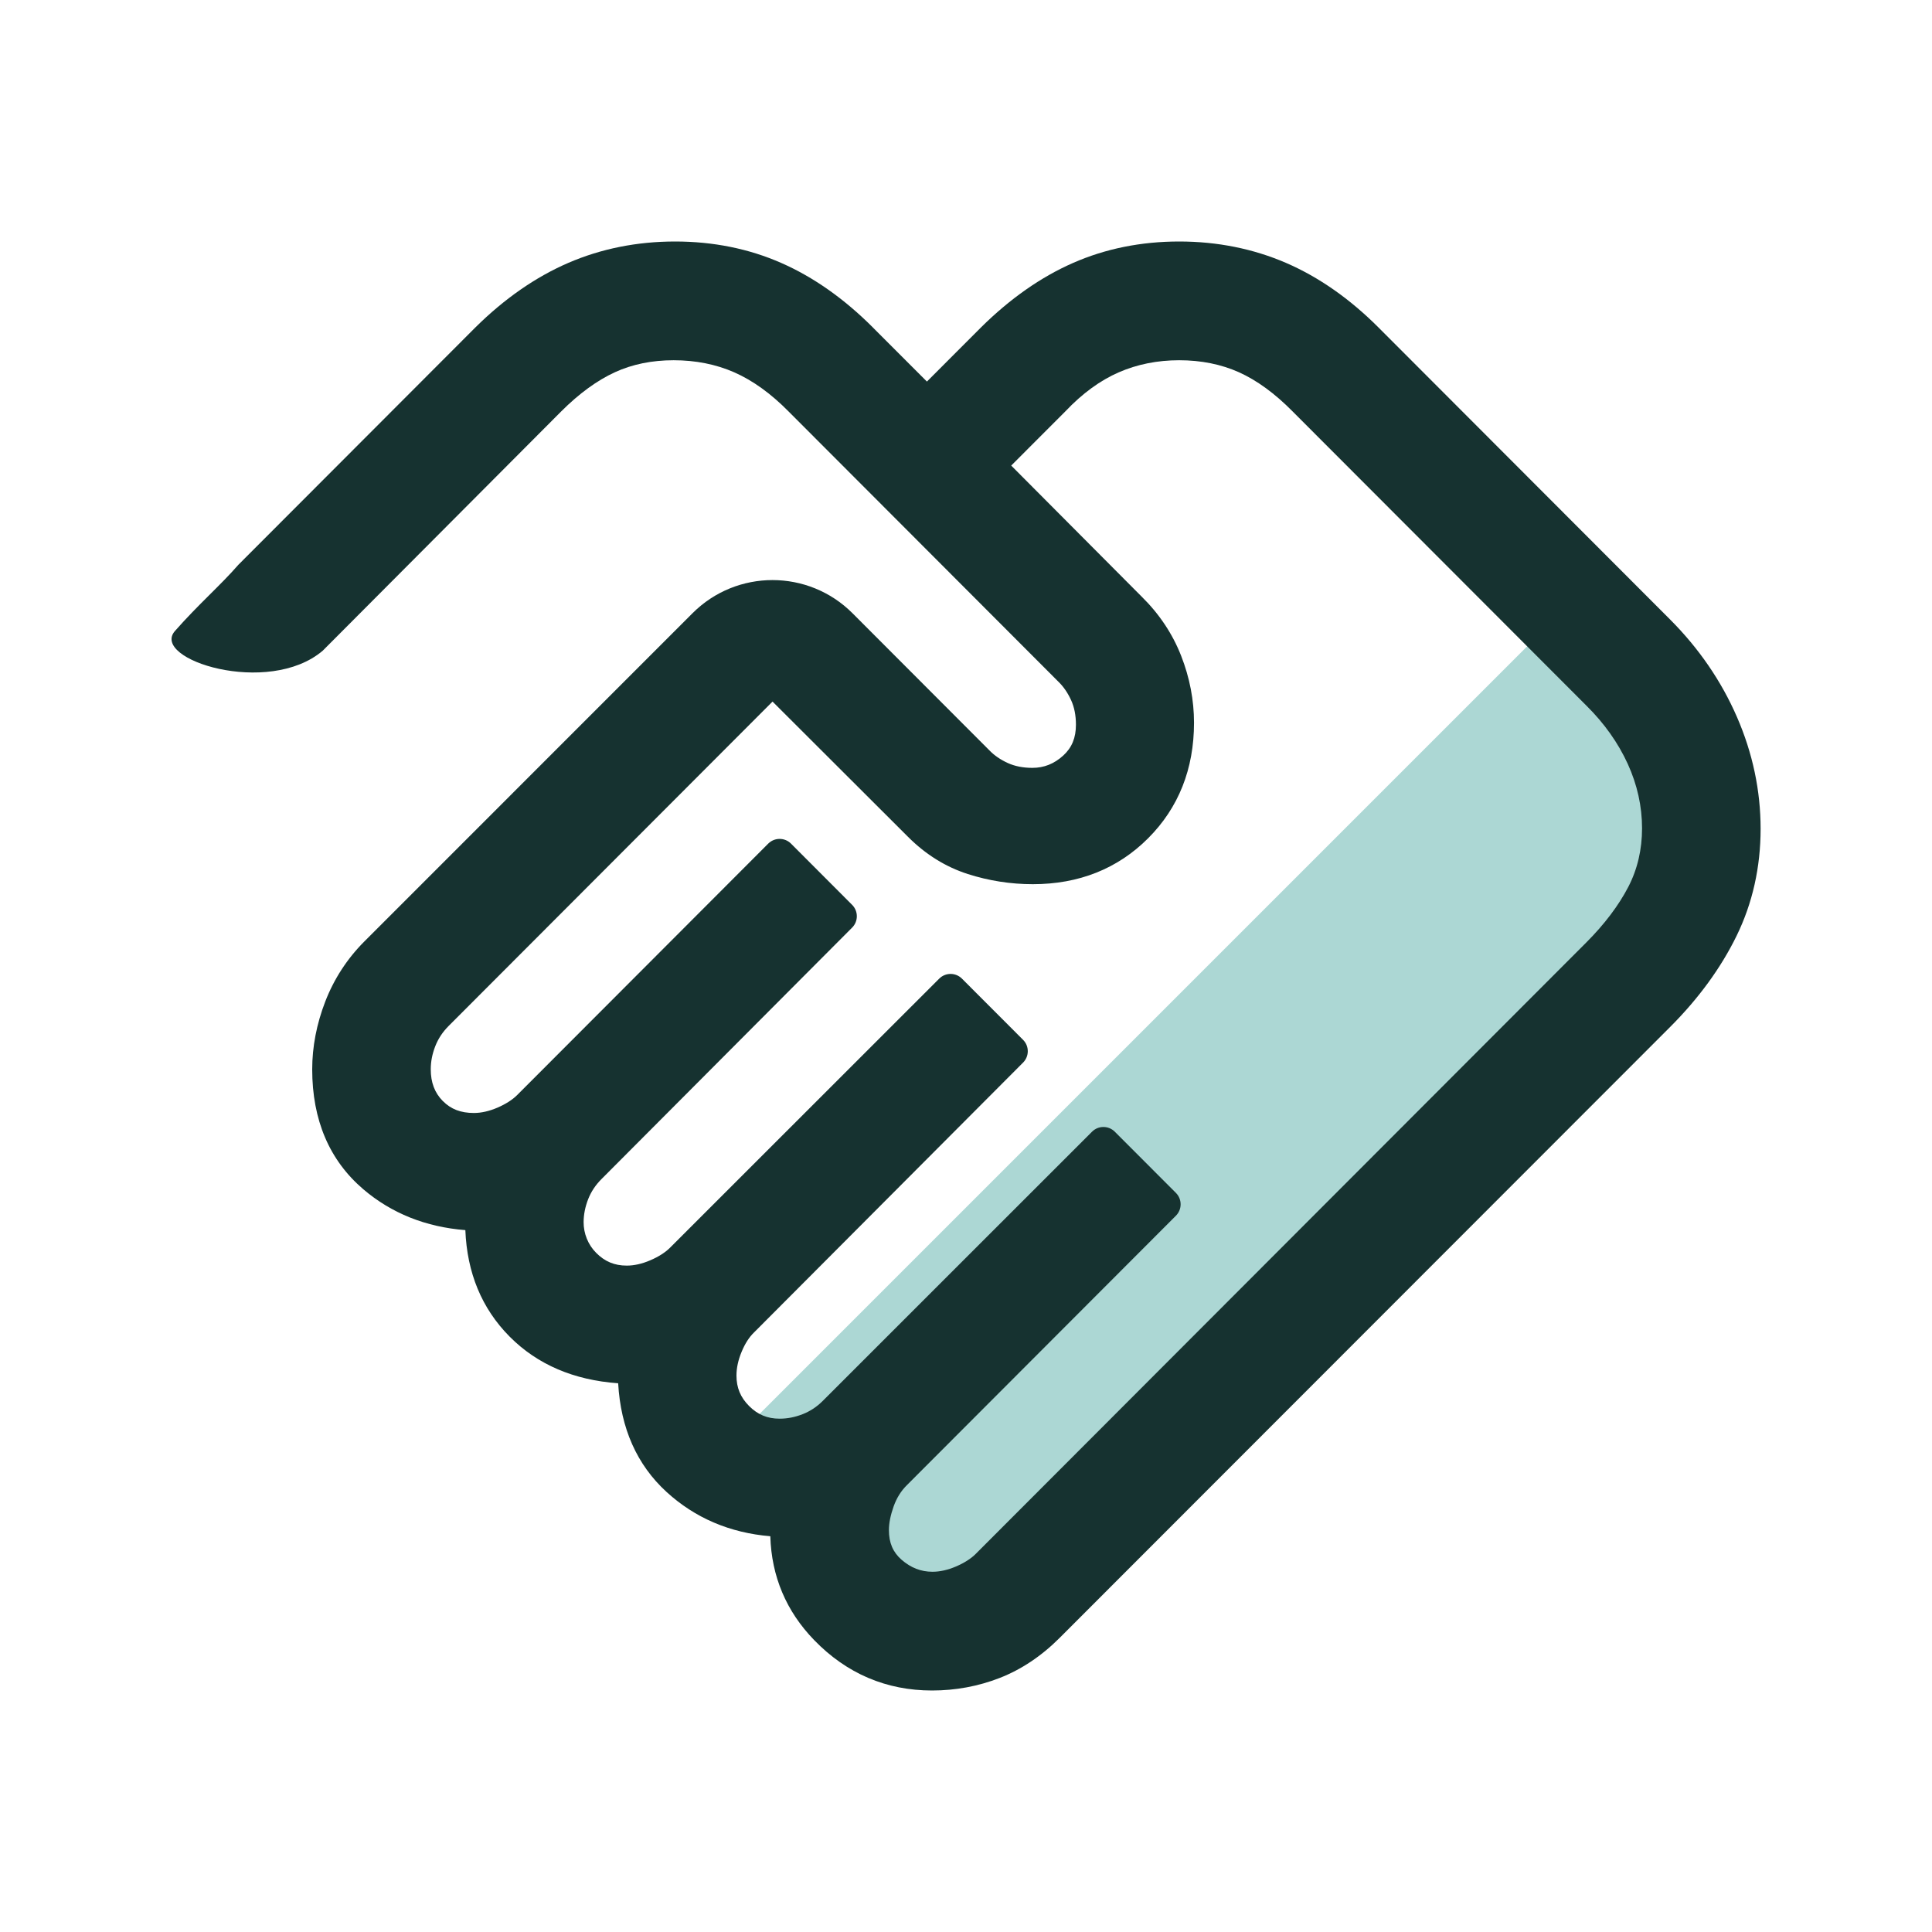 <svg width="52" height="52" viewBox="0 0 52 52" fill="none" xmlns="http://www.w3.org/2000/svg">
<g clip-path="url(#clip0_2812_50090)">
<path d="M42.25 16.25L19.906 38.594L24.781 44.281C31.417 37.917 44.85 24.619 45.5 22.344C46.15 20.069 43.604 17.333 42.25 16.25Z" fill="#ACD7D4"/>
<path fill-rule="evenodd" clip-rule="evenodd" d="M30.005 30.46C29.836 30.291 29.562 30.29 29.392 30.46L22.148 37.702C21.987 37.864 21.81 37.981 21.606 38.062C21.396 38.144 21.193 38.184 20.983 38.184C20.655 38.184 20.395 38.076 20.162 37.843C19.93 37.611 19.822 37.35 19.822 37.022C19.822 36.819 19.869 36.603 19.962 36.381C20.052 36.163 20.165 35.988 20.296 35.862L20.3 35.858L27.536 28.6C27.705 28.43 27.705 28.156 27.536 27.987L25.891 26.34C25.722 26.171 25.448 26.171 25.279 26.34L18.035 33.581C17.906 33.71 17.727 33.825 17.502 33.921C17.282 34.016 17.069 34.064 16.869 34.064C16.539 34.064 16.278 33.955 16.045 33.72C15.827 33.501 15.706 33.199 15.708 32.89C15.71 32.684 15.75 32.483 15.83 32.277C15.91 32.074 16.028 31.896 16.19 31.734L22.935 24.967C23.104 24.798 23.104 24.523 22.935 24.354L21.29 22.706C21.121 22.537 20.846 22.537 20.677 22.706L13.92 29.473C13.791 29.602 13.612 29.716 13.388 29.813C13.168 29.907 12.955 29.956 12.755 29.956C12.403 29.956 12.138 29.855 11.922 29.637C11.92 29.636 11.918 29.634 11.916 29.632C11.699 29.412 11.594 29.134 11.594 28.781C11.594 28.571 11.634 28.367 11.716 28.157C11.796 27.953 11.914 27.776 12.075 27.614L20.793 18.883L24.443 22.527C24.914 22.998 25.454 23.334 26.05 23.525C26.615 23.706 27.203 23.798 27.798 23.798C29.039 23.798 30.083 23.382 30.902 22.562C31.722 21.741 32.137 20.695 32.137 19.452C32.137 18.845 32.021 18.241 31.792 17.655C31.56 17.061 31.203 16.526 30.733 16.063L27.217 12.531L28.671 11.075L28.681 11.065C29.131 10.59 29.612 10.239 30.11 10.022C30.606 9.805 31.154 9.696 31.738 9.696C32.328 9.696 32.869 9.805 33.346 10.019C33.832 10.238 34.317 10.593 34.792 11.075L42.7 18.994C43.179 19.467 43.554 19.996 43.813 20.564C44.067 21.122 44.196 21.704 44.196 22.294C44.196 22.866 44.072 23.396 43.826 23.871C43.565 24.373 43.185 24.876 42.697 25.365L26.263 41.822C26.135 41.951 25.956 42.065 25.731 42.162C25.511 42.256 25.298 42.304 25.098 42.304C24.787 42.304 24.515 42.198 24.264 41.979C24.033 41.777 23.925 41.524 23.925 41.182C23.925 40.997 23.968 40.782 24.053 40.543C24.134 40.318 24.249 40.132 24.407 39.975L31.65 32.721C31.819 32.551 31.819 32.277 31.65 32.107L30.005 30.46ZM46.74 25.189C47.17 24.31 47.387 23.34 47.387 22.306C47.387 21.28 47.173 20.268 46.75 19.297C46.33 18.331 45.726 17.451 44.955 16.678L37.103 8.815C36.33 8.041 35.493 7.456 34.614 7.076C33.729 6.694 32.762 6.5 31.738 6.5C30.713 6.5 29.751 6.694 28.879 7.078C28.015 7.457 27.182 8.041 26.401 8.815L24.948 10.27L23.494 8.815C23.494 8.814 23.493 8.814 23.493 8.813C22.722 8.041 21.893 7.457 21.029 7.078C20.157 6.694 19.195 6.5 18.171 6.5C17.146 6.5 16.179 6.694 15.295 7.076C14.416 7.456 13.575 8.04 12.793 8.815L6.417 15.2C5.922 15.768 5.359 16.246 4.709 16.983C4.037 17.746 7.222 18.762 8.687 17.513L15.103 11.075C15.585 10.593 16.072 10.238 16.552 10.018C17.018 9.804 17.549 9.696 18.13 9.696C18.721 9.696 19.271 9.805 19.762 10.021C20.26 10.24 20.751 10.594 21.225 11.075L28.477 18.338L28.485 18.346C28.621 18.477 28.736 18.643 28.828 18.843C28.915 19.032 28.959 19.255 28.959 19.505C28.959 19.859 28.85 20.123 28.617 20.336C28.372 20.559 28.1 20.667 27.786 20.667C27.536 20.667 27.313 20.623 27.123 20.536C26.925 20.445 26.758 20.33 26.628 20.194L22.947 16.507C21.757 15.315 19.828 15.315 18.638 16.506L9.806 25.34C9.343 25.804 8.989 26.349 8.753 26.96C8.521 27.562 8.403 28.175 8.403 28.781C8.403 30.143 8.865 31.228 9.776 32.007C10.536 32.656 11.459 33.025 12.525 33.109C12.57 34.257 12.967 35.217 13.71 35.968C13.714 35.973 13.72 35.978 13.725 35.983C14.467 36.727 15.445 37.146 16.638 37.231C16.706 38.442 17.142 39.424 17.938 40.154C18.705 40.856 19.643 41.257 20.733 41.348C20.765 42.43 21.162 43.369 21.915 44.145C22.788 45.045 23.855 45.5 25.086 45.5C25.718 45.5 26.33 45.387 26.905 45.163C27.488 44.936 28.032 44.573 28.521 44.083L44.955 27.638C45.721 26.871 46.321 26.047 46.74 25.189Z" fill="#163230"/>
</g>
<defs>
<clipPath id="clip0_2812_50090">
<rect width="52" height="52" fill="white"/>
</clipPath>
</defs>
</svg>
